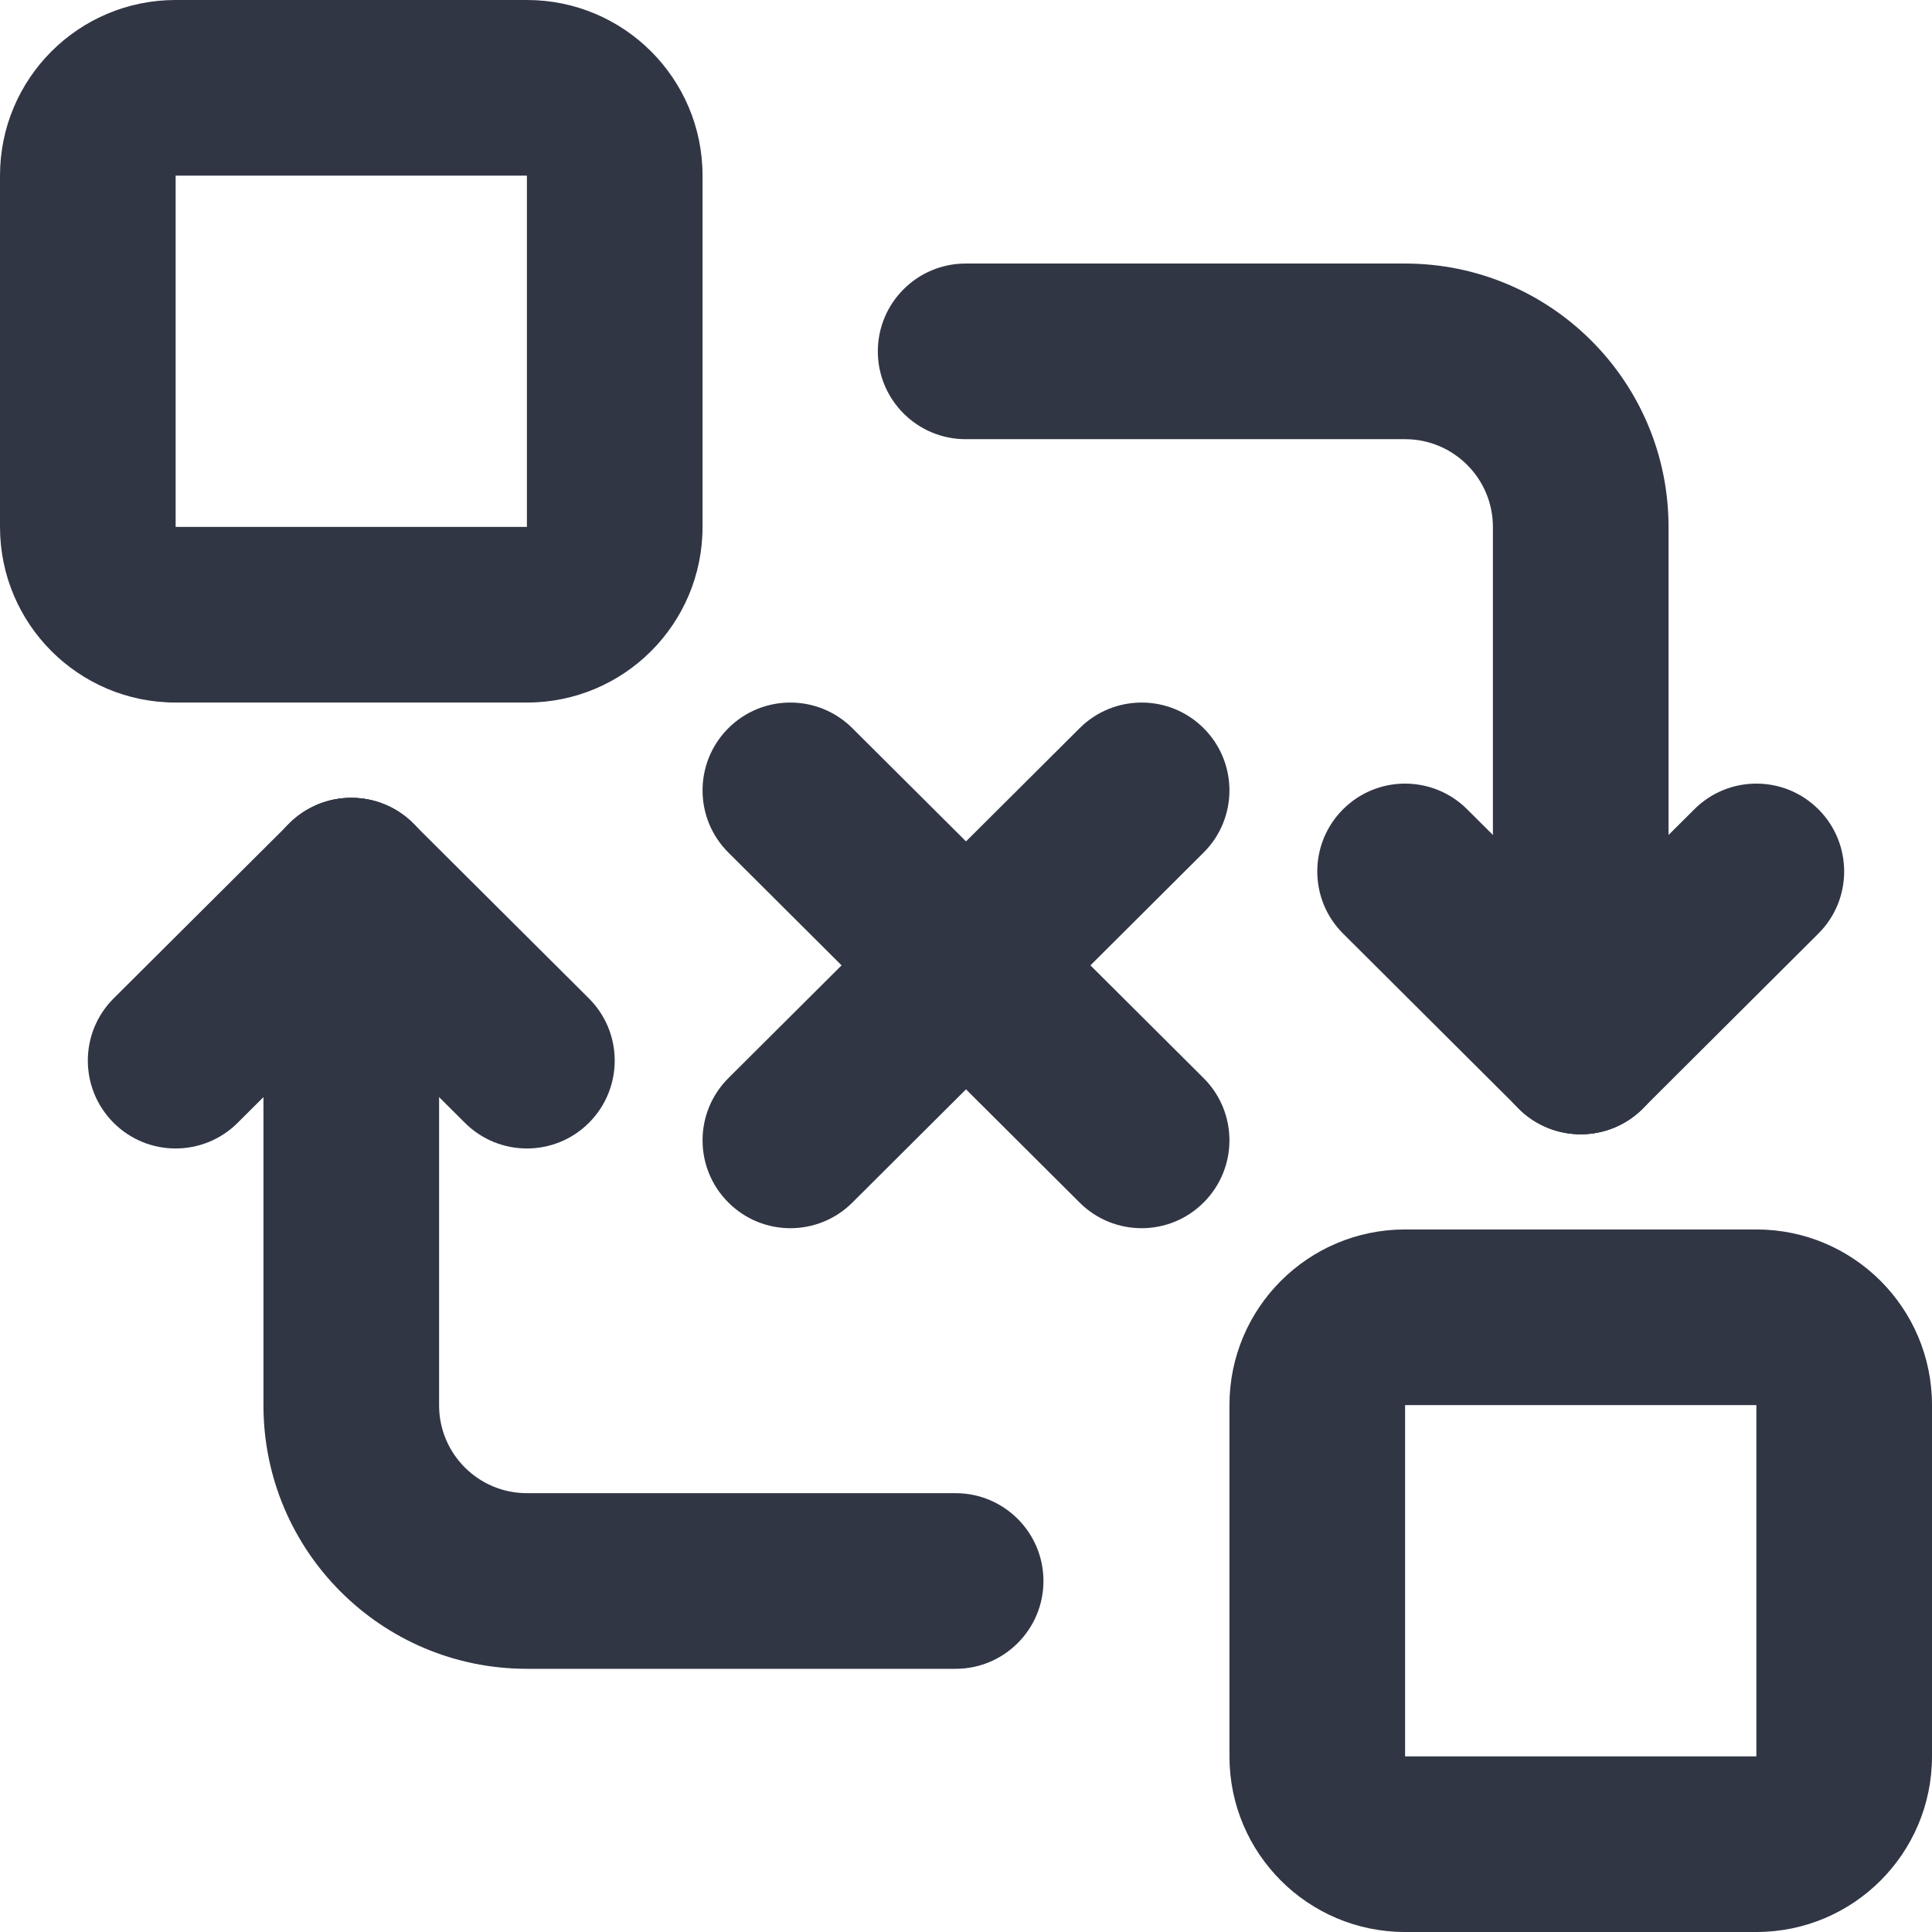 <?xml version="1.0" encoding="UTF-8"?>
<svg width="22px" height="22px" viewBox="0 0 22 22" version="1.1" xmlns="http://www.w3.org/2000/svg" xmlns:xlink="http://www.w3.org/1999/xlink">
    <!-- Generator: Sketch 51.2 (57519) - http://www.bohemiancoding.com/sketch -->
    <title>Strategy</title>
    <desc>Created with Sketch.</desc>
    <defs></defs>
    <g id="Page-1" stroke="none" stroke-width="1" fill="none" fill-rule="evenodd">
        <g id="Business-Line" transform="translate(-73, -217)" fill="#313645" fill-rule="nonzero">
            <g id="Strategy" transform="translate(73, 217)">
                <path d="M2,2 L2,6 L6,6 L6,2 L2,2 Z M2,0 L6,0 C7.105,-2.22044605e-16 8,0.895 8,2 L8,6 C8,7.105 7.105,8 6,8 L2,8 C0.895,8 1.11022302e-16,7.105 0,6 L0,2 C-2.22044605e-16,0.895 0.895,2.22044605e-16 2,0 Z" id="Path"></path>
                <path d="M16,16 L16,20 L20,20 L20,16 L16,16 Z M16,14 L20,14 C21.105,14 22,14.895 22,16 L22,20 C22,21.105 21.105,22 20,22 L16,22 C14.895,22 14,21.105 14,20 L14,16 C14,14.895 14.895,14 16,14 Z" id="Path"></path>
                <path d="M10.882,17.003 C11.434,17.003 11.882,17.451 11.882,18.003 C11.882,18.555 11.434,19.003 10.882,19.003 L6,19.003 C4.343,19.003 3,17.66 3,16.003 L3,10.085 C3,9.533 3.448,9.085 4,9.085 C4.552,9.085 5,9.533 5,10.085 L5,16.003 C5,16.555 5.448,17.003 6,17.003 L10.882,17.003 Z" id="Path"></path>
                <path d="M6.706,11.369 C7.097,11.759 7.098,12.392 6.708,12.784 C6.319,13.175 5.685,13.176 5.294,12.786 L3.294,10.793 C2.903,10.404 2.902,9.77 3.292,9.379 C3.681,8.988 4.315,8.987 4.706,9.377 L6.706,11.369 Z" id="Path"></path>
                <path d="M13.706,12.277 C14.097,12.667 14.098,13.3 13.708,13.691 C13.319,14.083 12.685,14.084 12.294,13.694 L8.294,9.708 C7.903,9.319 7.902,8.685 8.292,8.294 C8.681,7.903 9.315,7.902 9.706,8.292 L13.706,12.277 Z" id="Path"></path>
                <path d="M13.706,12.277 C14.097,12.667 14.098,13.3 13.708,13.691 C13.319,14.083 12.685,14.084 12.294,13.694 L8.294,9.708 C7.903,9.319 7.902,8.685 8.292,8.294 C8.681,7.903 9.315,7.902 9.706,8.292 L13.706,12.277 Z" id="Path" transform="translate(11, 10.993) scale(-1, 1) translate(-11, -10.993) "></path>
                <path d="M2.706,12.786 C2.315,13.176 1.681,13.175 1.292,12.784 C0.902,12.392 0.903,11.759 1.294,11.369 L3.294,9.377 C3.685,8.987 4.319,8.988 4.708,9.379 C5.098,9.77 5.097,10.404 4.706,10.793 L2.706,12.786 Z" id="Path"></path>
                <path d="M18,10.915 C18.552,10.915 19,11.363 19,11.915 C19,12.467 18.552,12.915 18,12.915 L12.996,12.915 C11.339,12.915 9.996,11.572 9.996,9.915 L9.996,4 C9.996,3.448 10.444,3 10.996,3 C11.548,3 11.996,3.448 11.996,4 L11.996,9.915 C11.996,10.467 12.444,10.915 12.996,10.915 L18,10.915 Z" id="Path" transform="translate(14.498, 7.958) rotate(-180) translate(-14.498, -7.958) "></path>
                <path d="M18.706,11.207 C19.097,11.596 19.098,12.23 18.708,12.621 C18.319,13.012 17.685,13.013 17.294,12.623 L15.294,10.631 C14.903,10.241 14.902,9.608 15.292,9.216 C15.681,8.825 16.315,8.824 16.706,9.214 L18.706,11.207 Z" id="Path" transform="translate(17, 10.919) rotate(-180) translate(-17, -10.919) "></path>
                <path d="M18.706,12.623 C18.315,13.013 17.681,13.012 17.292,12.621 C16.902,12.23 16.903,11.596 17.294,11.207 L19.294,9.214 C19.685,8.824 20.319,8.825 20.708,9.216 C21.098,9.608 21.097,10.241 20.706,10.631 L18.706,12.623 Z" id="Path" transform="translate(19, 10.919) rotate(-180) translate(-19, -10.919) "></path>
            </g>
        </g>
    </g>
</svg>